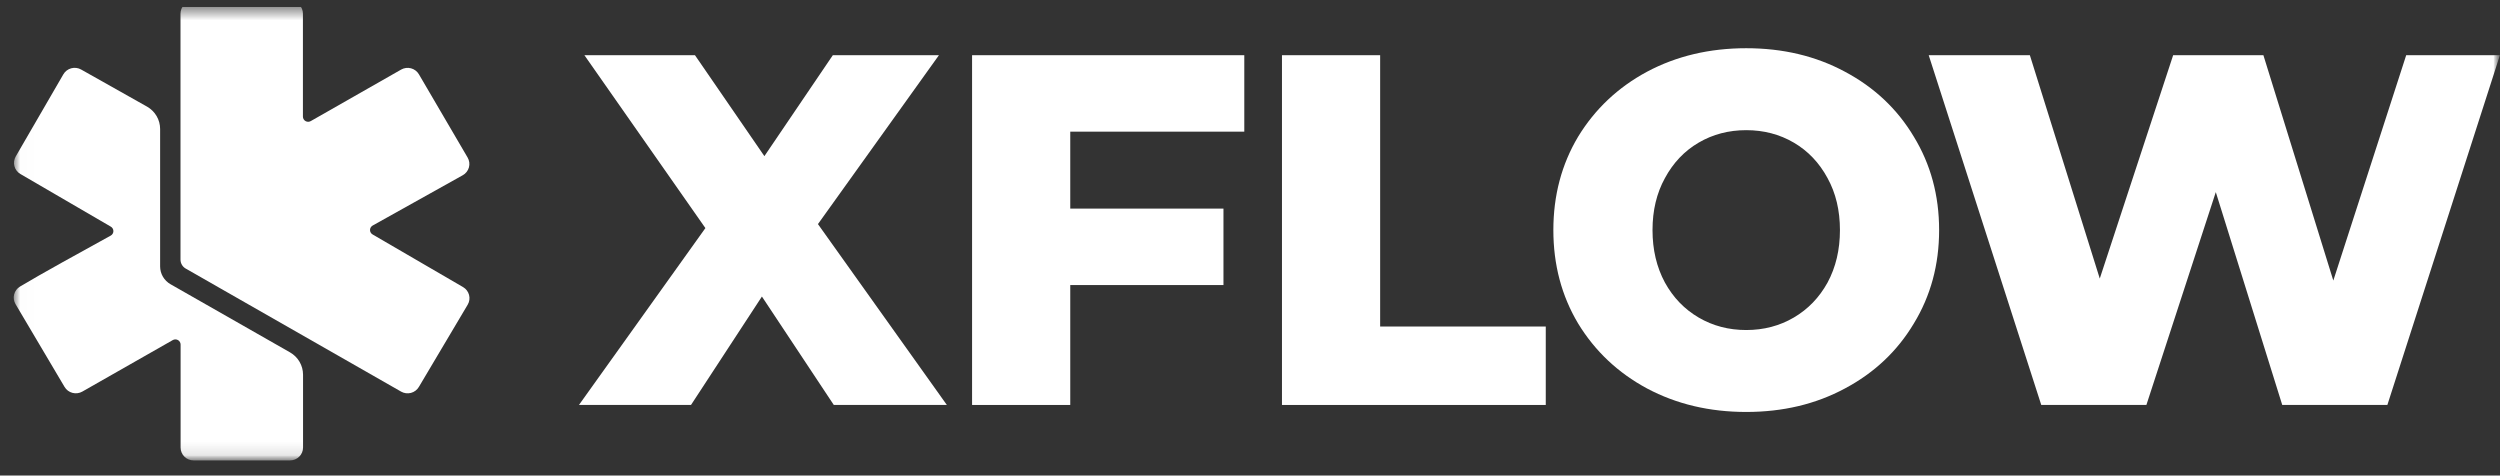 <svg width="184" height="35" viewBox="0 0 184 35" fill="none" xmlns="http://www.w3.org/2000/svg">
<rect x="0" y="0" width="184" height="35" fill="#333333" stroke="none"/>
<g clip-path="url(#clip0_858_1624)">
<mask id="mask0_858_1624" style="mask-type:luminance" maskUnits="userSpaceOnUse" x="0" y="0" width="184" height="35">
<path d="M184 0.5H0V34.5H184V0.5Z" fill="white"/>
</mask>
<g mask="url(#mask0_858_1624)">
<mask id="mask1_858_1624" style="mask-type:luminance" maskUnits="userSpaceOnUse" x="1" y="0" width="184" height="34">
<path d="M184.1 0.057H1.01V33.888H184.1V0.057Z" fill="white"/>
</mask>
<g mask="url(#mask1_858_1624)">
<path d="M61.368 29.805L56.077 21.825L50.858 29.805H42.611L51.917 16.787L43.012 4.063H51.15L56.259 11.492L61.296 4.063H69.105L60.201 16.493L69.689 29.805H61.368Z" fill="white"/>
<path d="M78.771 9.69V15.353H90.047V20.98H78.771V29.805H71.545V4.063H91.58V9.69H78.771Z" fill="white"/>
<path d="M94.353 4.063H101.579V24.032H113.768V29.805H94.353V4.063Z" fill="white"/>
<path d="M128.523 30.32C125.822 30.32 123.389 29.744 121.224 28.592C119.083 27.44 117.392 25.846 116.151 23.811C114.935 21.777 114.327 19.484 114.327 16.935C114.327 14.385 114.935 12.093 116.151 10.058C117.392 8.023 119.083 6.429 121.224 5.277C123.389 4.125 125.822 3.549 128.523 3.549C131.223 3.549 133.644 4.125 135.785 5.277C137.95 6.429 139.641 8.023 140.857 10.058C142.098 12.093 142.719 14.385 142.719 16.935C142.719 19.484 142.098 21.777 140.857 23.811C139.641 25.846 137.95 27.44 135.785 28.592C133.644 29.744 131.223 30.32 128.523 30.32ZM128.523 24.29C129.812 24.29 130.98 23.983 132.026 23.37C133.072 22.757 133.899 21.899 134.508 20.796C135.116 19.668 135.42 18.381 135.42 16.935C135.42 15.488 135.116 14.213 134.508 13.11C133.899 11.982 133.072 11.112 132.026 10.499C130.98 9.886 129.812 9.58 128.523 9.58C127.233 9.58 126.065 9.886 125.019 10.499C123.973 11.112 123.146 11.982 122.538 13.11C121.93 14.213 121.625 15.488 121.625 16.935C121.625 18.381 121.93 19.668 122.538 20.796C123.146 21.899 123.973 22.757 125.019 23.37C126.065 23.983 127.233 24.29 128.523 24.29Z" fill="white"/>
<path d="M183.993 4.063L175.71 29.805H167.973L163.083 14.14L157.974 29.805H150.237L141.953 4.063H149.398L154.543 20.502L159.944 4.063H166.586L171.732 20.649L177.096 4.063H183.993Z" fill="white"/>
<path d="M4.663 5.47L1.156 11.518C1.03 11.735 0.996 11.992 1.061 12.233C1.125 12.474 1.284 12.681 1.501 12.807L8.153 16.68C8.212 16.713 8.26 16.761 8.294 16.819C8.328 16.877 8.346 16.942 8.346 17.009C8.346 17.076 8.328 17.141 8.294 17.199C8.26 17.257 8.212 17.305 8.153 17.338C6.086 18.475 2.936 20.208 1.469 21.093C1.254 21.222 1.1 21.43 1.039 21.67C0.977 21.911 1.014 22.166 1.141 22.38L4.753 28.48C4.881 28.696 5.091 28.853 5.335 28.916C5.58 28.98 5.84 28.946 6.059 28.821L12.717 25.03C12.775 24.997 12.841 24.979 12.908 24.979C12.976 24.979 13.042 24.997 13.1 25.03C13.158 25.063 13.207 25.111 13.24 25.169C13.274 25.226 13.292 25.291 13.292 25.358V32.94C13.292 33.192 13.393 33.433 13.573 33.611C13.752 33.788 13.996 33.888 14.251 33.888H21.345C21.599 33.888 21.843 33.788 22.023 33.611C22.203 33.433 22.304 33.192 22.304 32.94V27.576C22.304 27.243 22.215 26.916 22.047 26.628C21.879 26.34 21.637 26.101 21.345 25.934L12.552 20.92C12.318 20.787 12.125 20.596 11.99 20.365C11.855 20.135 11.785 19.873 11.785 19.607V9.496C11.785 9.162 11.697 8.835 11.529 8.546C11.36 8.257 11.118 8.017 10.826 7.85L5.971 5.117C5.75 4.992 5.488 4.959 5.243 5.026C4.998 5.092 4.789 5.251 4.663 5.47Z" fill="white"/>
<path d="M21.338 0.057H14.244C13.99 0.057 13.746 0.156 13.566 0.334C13.386 0.512 13.285 0.753 13.285 1.004V19.109C13.285 19.242 13.32 19.373 13.388 19.489C13.455 19.605 13.552 19.7 13.669 19.767L29.52 28.822C29.74 28.948 30.001 28.982 30.246 28.918C30.491 28.853 30.7 28.696 30.828 28.479L34.423 22.424C34.551 22.208 34.587 21.95 34.523 21.707C34.459 21.465 34.3 21.257 34.082 21.13L27.425 17.257C27.366 17.224 27.318 17.176 27.285 17.119C27.251 17.061 27.233 16.996 27.233 16.929C27.233 16.863 27.251 16.798 27.285 16.74C27.318 16.683 27.366 16.635 27.425 16.601L34.059 12.897C34.169 12.836 34.267 12.753 34.344 12.654C34.422 12.555 34.48 12.442 34.513 12.321C34.546 12.2 34.555 12.074 34.539 11.95C34.522 11.825 34.481 11.706 34.418 11.597L30.832 5.469C30.705 5.251 30.495 5.092 30.25 5.027C30.004 4.962 29.742 4.996 29.522 5.122L22.871 8.913C22.812 8.946 22.746 8.964 22.678 8.964C22.611 8.964 22.545 8.946 22.486 8.912C22.428 8.879 22.38 8.831 22.346 8.773C22.313 8.715 22.295 8.65 22.295 8.583V1.001C22.294 0.75 22.193 0.51 22.014 0.334C21.834 0.157 21.592 0.057 21.338 0.057Z" fill="white"/>
</g>
</g>
</g>
<defs>
<clipPath id="clip0_858_1624">
<rect width="184" height="34" fill="white" transform="translate(0 0.5)"/>
</clipPath>
</defs>
</svg>
